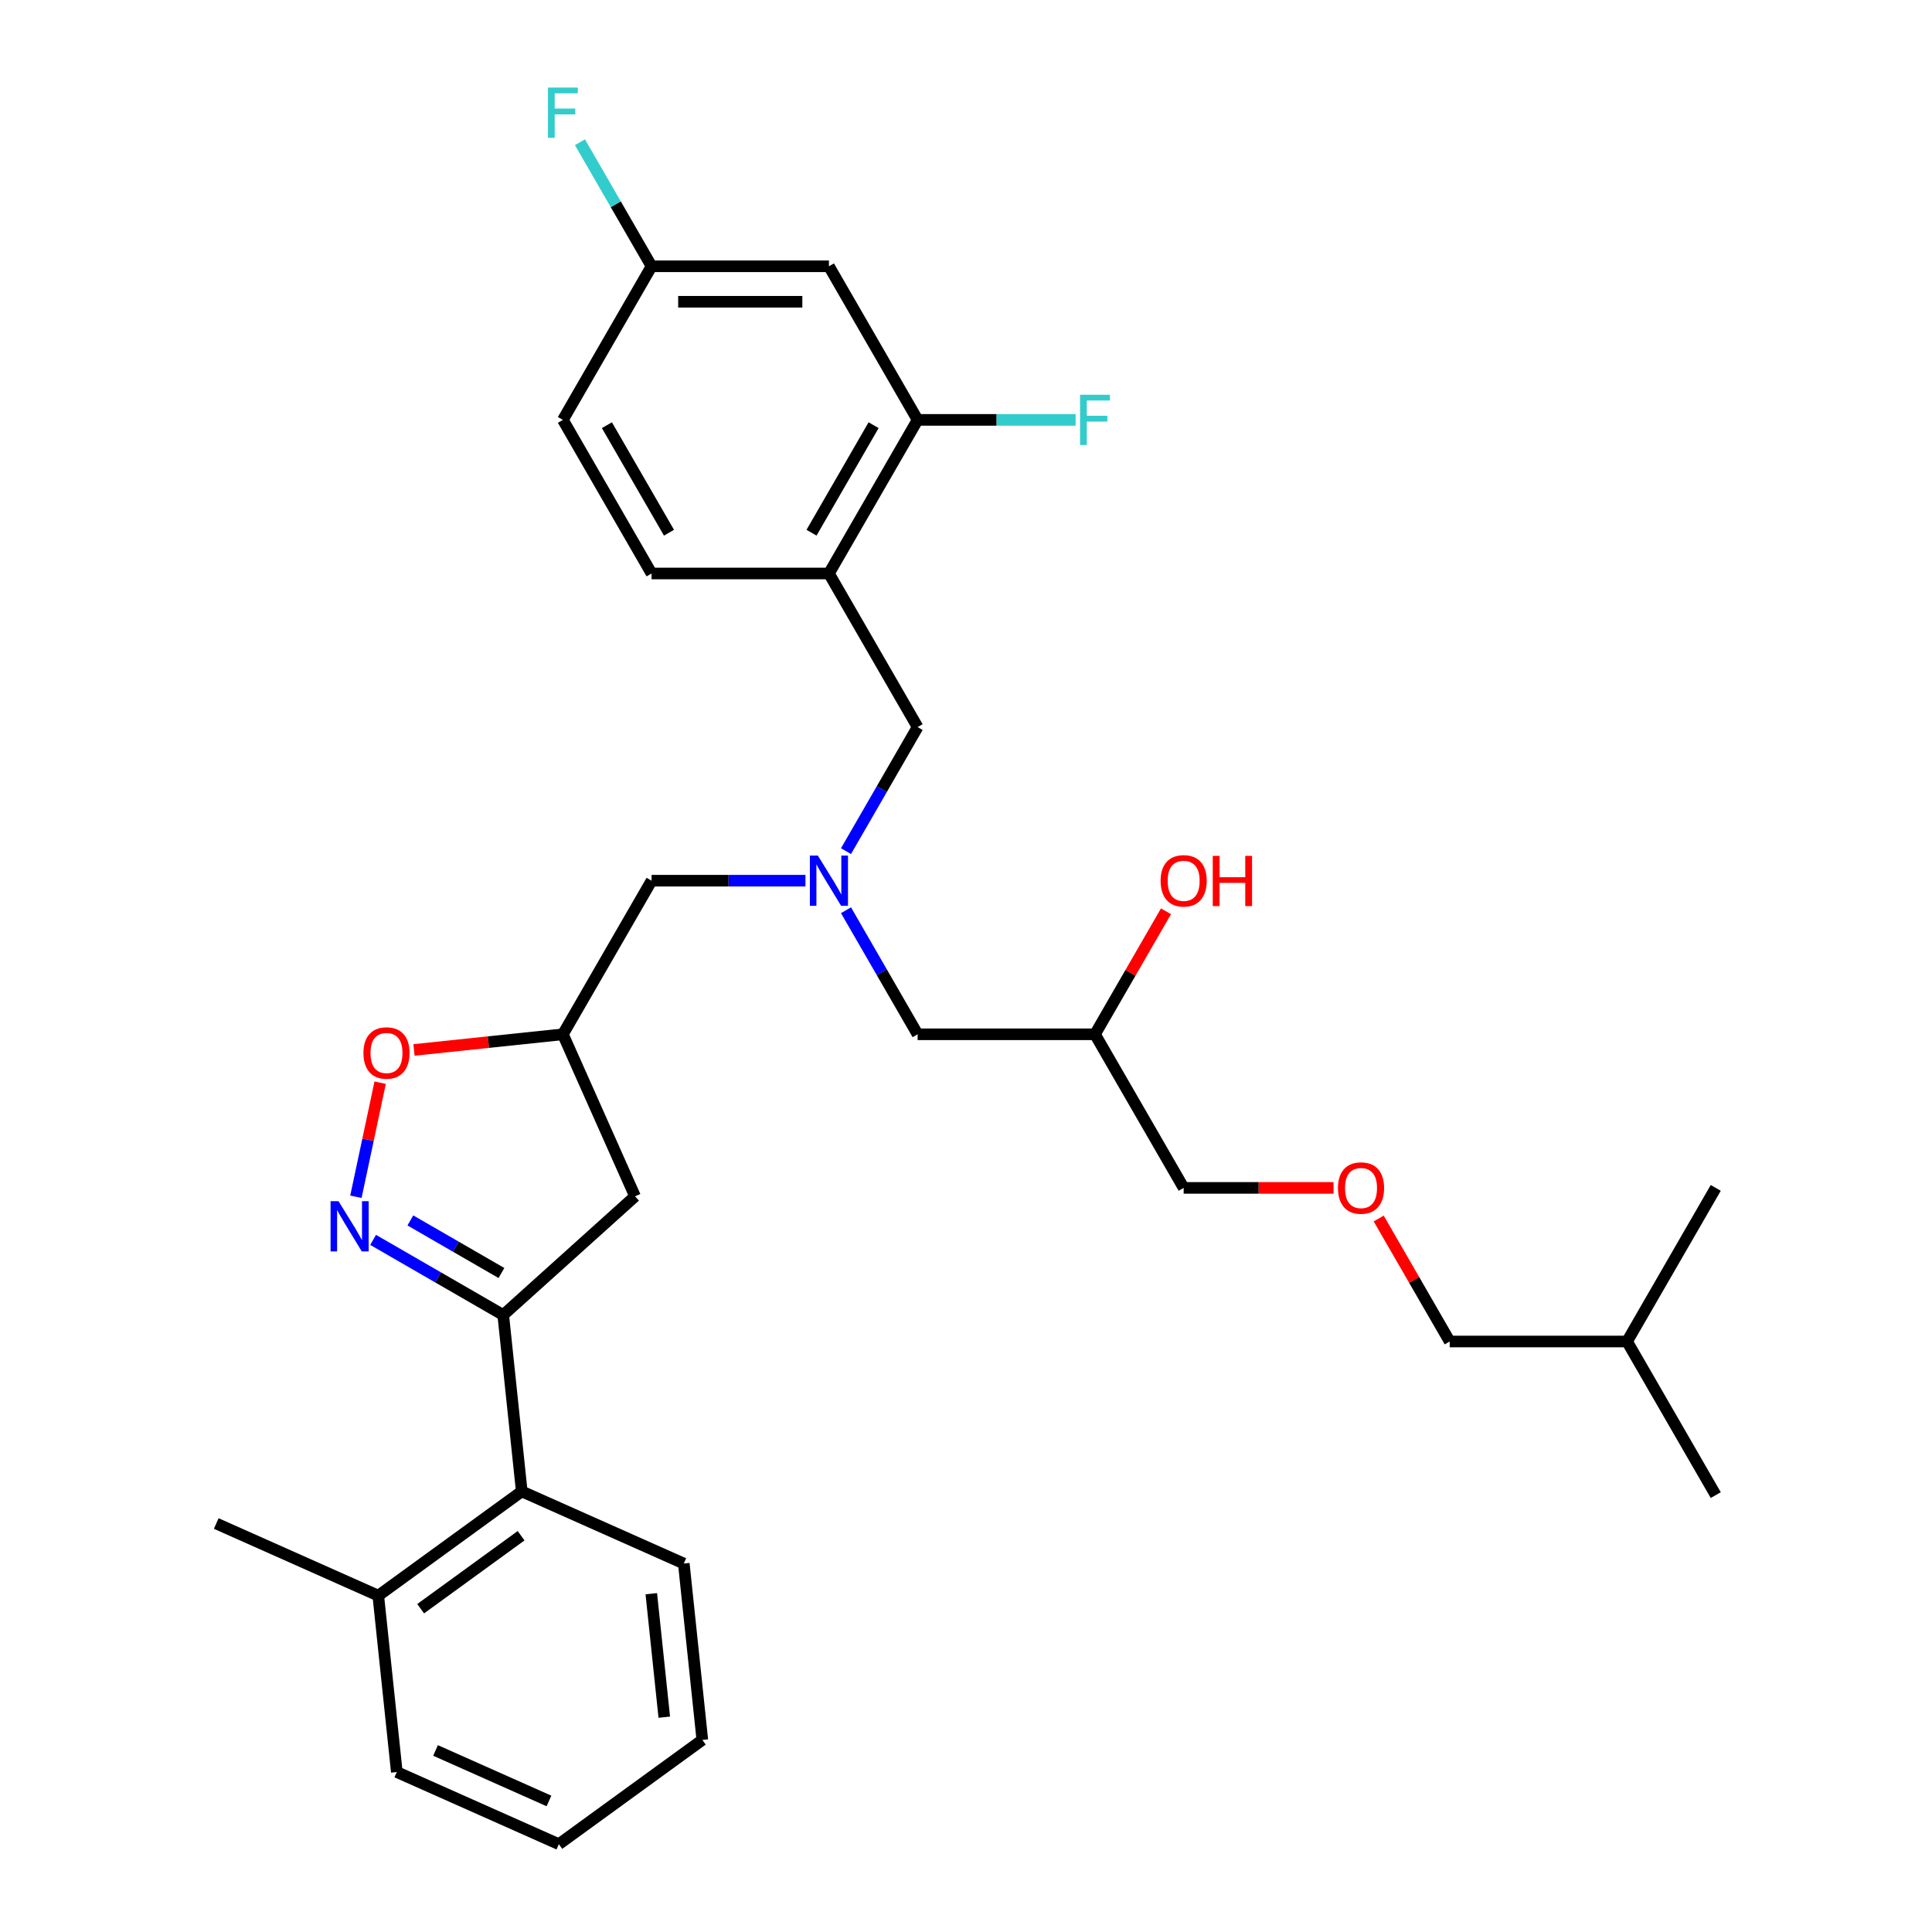 <?xml version='1.0' encoding='iso-8859-1'?>
<svg version='1.1' baseProfile='full'
              xmlns='http://www.w3.org/2000/svg'
                      xmlns:rdkit='http://www.rdkit.org/xml'
                      xmlns:xlink='http://www.w3.org/1999/xlink'
                  xml:space='preserve'
width='1000px' height='1000px' viewBox='0 0 1000 1000'>
<!-- END OF HEADER -->
<rect style='opacity:1.0;fill:#FFFFFF;stroke:none' width='1000' height='1000' x='0' y='0'> </rect>
<path class='bond-0' d='M 193.119,641.76 L 226.793,661.202' style='fill:none;fill-rule:evenodd;stroke:#0000FF;stroke-width:6px;stroke-linecap:butt;stroke-linejoin:miter;stroke-opacity:1' />
<path class='bond-0' d='M 226.793,661.202 L 260.468,680.644' style='fill:none;fill-rule:evenodd;stroke:#000000;stroke-width:6px;stroke-linecap:butt;stroke-linejoin:miter;stroke-opacity:1' />
<path class='bond-0' d='M 212.401,631.692 L 235.974,645.301' style='fill:none;fill-rule:evenodd;stroke:#0000FF;stroke-width:6px;stroke-linecap:butt;stroke-linejoin:miter;stroke-opacity:1' />
<path class='bond-0' d='M 235.974,645.301 L 259.546,658.911' style='fill:none;fill-rule:evenodd;stroke:#000000;stroke-width:6px;stroke-linecap:butt;stroke-linejoin:miter;stroke-opacity:1' />
<path class='bond-1' d='M 184.215,619.448 L 190.49,589.924' style='fill:none;fill-rule:evenodd;stroke:#0000FF;stroke-width:6px;stroke-linecap:butt;stroke-linejoin:miter;stroke-opacity:1' />
<path class='bond-1' d='M 190.49,589.924 L 196.766,560.399' style='fill:none;fill-rule:evenodd;stroke:#FF0000;stroke-width:6px;stroke-linecap:butt;stroke-linejoin:miter;stroke-opacity:1' />
<path class='bond-3' d='M 260.468,680.644 L 328.691,619.216' style='fill:none;fill-rule:evenodd;stroke:#000000;stroke-width:6px;stroke-linecap:butt;stroke-linejoin:miter;stroke-opacity:1' />
<path class='bond-6' d='M 260.468,680.644 L 270.064,771.945' style='fill:none;fill-rule:evenodd;stroke:#000000;stroke-width:6px;stroke-linecap:butt;stroke-linejoin:miter;stroke-opacity:1' />
<path class='bond-7' d='M 214.28,543.45 L 252.816,539.399' style='fill:none;fill-rule:evenodd;stroke:#FF0000;stroke-width:6px;stroke-linecap:butt;stroke-linejoin:miter;stroke-opacity:1' />
<path class='bond-7' d='M 252.816,539.399 L 291.351,535.349' style='fill:none;fill-rule:evenodd;stroke:#000000;stroke-width:6px;stroke-linecap:butt;stroke-linejoin:miter;stroke-opacity:1' />
<path class='bond-2' d='M 429.056,296.837 L 474.958,376.341' style='fill:none;fill-rule:evenodd;stroke:#000000;stroke-width:6px;stroke-linecap:butt;stroke-linejoin:miter;stroke-opacity:1' />
<path class='bond-5' d='M 429.056,296.837 L 474.958,217.333' style='fill:none;fill-rule:evenodd;stroke:#000000;stroke-width:6px;stroke-linecap:butt;stroke-linejoin:miter;stroke-opacity:1' />
<path class='bond-5' d='M 420.041,275.731 L 452.172,220.078' style='fill:none;fill-rule:evenodd;stroke:#000000;stroke-width:6px;stroke-linecap:butt;stroke-linejoin:miter;stroke-opacity:1' />
<path class='bond-11' d='M 429.056,296.837 L 337.253,296.837' style='fill:none;fill-rule:evenodd;stroke:#000000;stroke-width:6px;stroke-linecap:butt;stroke-linejoin:miter;stroke-opacity:1' />
<path class='bond-31' d='M 328.691,619.216 L 291.351,535.349' style='fill:none;fill-rule:evenodd;stroke:#000000;stroke-width:6px;stroke-linecap:butt;stroke-linejoin:miter;stroke-opacity:1' />
<path class='bond-4' d='M 416.902,455.845 L 377.077,455.845' style='fill:none;fill-rule:evenodd;stroke:#0000FF;stroke-width:6px;stroke-linecap:butt;stroke-linejoin:miter;stroke-opacity:1' />
<path class='bond-4' d='M 377.077,455.845 L 337.253,455.845' style='fill:none;fill-rule:evenodd;stroke:#000000;stroke-width:6px;stroke-linecap:butt;stroke-linejoin:miter;stroke-opacity:1' />
<path class='bond-9' d='M 437.887,440.551 L 456.422,408.446' style='fill:none;fill-rule:evenodd;stroke:#0000FF;stroke-width:6px;stroke-linecap:butt;stroke-linejoin:miter;stroke-opacity:1' />
<path class='bond-9' d='M 456.422,408.446 L 474.958,376.341' style='fill:none;fill-rule:evenodd;stroke:#000000;stroke-width:6px;stroke-linecap:butt;stroke-linejoin:miter;stroke-opacity:1' />
<path class='bond-13' d='M 437.887,471.139 L 456.422,503.244' style='fill:none;fill-rule:evenodd;stroke:#0000FF;stroke-width:6px;stroke-linecap:butt;stroke-linejoin:miter;stroke-opacity:1' />
<path class='bond-13' d='M 456.422,503.244 L 474.958,535.349' style='fill:none;fill-rule:evenodd;stroke:#000000;stroke-width:6px;stroke-linecap:butt;stroke-linejoin:miter;stroke-opacity:1' />
<path class='bond-8' d='M 474.958,217.333 L 429.056,137.829' style='fill:none;fill-rule:evenodd;stroke:#000000;stroke-width:6px;stroke-linecap:butt;stroke-linejoin:miter;stroke-opacity:1' />
<path class='bond-15' d='M 474.958,217.333 L 515.847,217.333' style='fill:none;fill-rule:evenodd;stroke:#000000;stroke-width:6px;stroke-linecap:butt;stroke-linejoin:miter;stroke-opacity:1' />
<path class='bond-15' d='M 515.847,217.333 L 556.736,217.333' style='fill:none;fill-rule:evenodd;stroke:#33CCCC;stroke-width:6px;stroke-linecap:butt;stroke-linejoin:miter;stroke-opacity:1' />
<path class='bond-12' d='M 270.064,771.945 L 195.793,825.905' style='fill:none;fill-rule:evenodd;stroke:#000000;stroke-width:6px;stroke-linecap:butt;stroke-linejoin:miter;stroke-opacity:1' />
<path class='bond-12' d='M 269.715,794.893 L 217.726,832.665' style='fill:none;fill-rule:evenodd;stroke:#000000;stroke-width:6px;stroke-linecap:butt;stroke-linejoin:miter;stroke-opacity:1' />
<path class='bond-21' d='M 270.064,771.945 L 353.93,809.284' style='fill:none;fill-rule:evenodd;stroke:#000000;stroke-width:6px;stroke-linecap:butt;stroke-linejoin:miter;stroke-opacity:1' />
<path class='bond-10' d='M 291.351,535.349 L 337.253,455.845' style='fill:none;fill-rule:evenodd;stroke:#000000;stroke-width:6px;stroke-linecap:butt;stroke-linejoin:miter;stroke-opacity:1' />
<path class='bond-33' d='M 429.056,137.829 L 337.253,137.829' style='fill:none;fill-rule:evenodd;stroke:#000000;stroke-width:6px;stroke-linecap:butt;stroke-linejoin:miter;stroke-opacity:1' />
<path class='bond-33' d='M 415.286,156.189 L 351.023,156.189' style='fill:none;fill-rule:evenodd;stroke:#000000;stroke-width:6px;stroke-linecap:butt;stroke-linejoin:miter;stroke-opacity:1' />
<path class='bond-18' d='M 337.253,296.837 L 291.351,217.333' style='fill:none;fill-rule:evenodd;stroke:#000000;stroke-width:6px;stroke-linecap:butt;stroke-linejoin:miter;stroke-opacity:1' />
<path class='bond-18' d='M 346.268,275.731 L 314.137,220.078' style='fill:none;fill-rule:evenodd;stroke:#000000;stroke-width:6px;stroke-linecap:butt;stroke-linejoin:miter;stroke-opacity:1' />
<path class='bond-23' d='M 195.793,825.905 L 111.927,788.565' style='fill:none;fill-rule:evenodd;stroke:#000000;stroke-width:6px;stroke-linecap:butt;stroke-linejoin:miter;stroke-opacity:1' />
<path class='bond-24' d='M 195.793,825.905 L 205.389,917.206' style='fill:none;fill-rule:evenodd;stroke:#000000;stroke-width:6px;stroke-linecap:butt;stroke-linejoin:miter;stroke-opacity:1' />
<path class='bond-16' d='M 474.958,535.349 L 566.761,535.349' style='fill:none;fill-rule:evenodd;stroke:#000000;stroke-width:6px;stroke-linecap:butt;stroke-linejoin:miter;stroke-opacity:1' />
<path class='bond-14' d='M 337.253,137.829 L 291.351,217.333' style='fill:none;fill-rule:evenodd;stroke:#000000;stroke-width:6px;stroke-linecap:butt;stroke-linejoin:miter;stroke-opacity:1' />
<path class='bond-19' d='M 337.253,137.829 L 318.717,105.724' style='fill:none;fill-rule:evenodd;stroke:#000000;stroke-width:6px;stroke-linecap:butt;stroke-linejoin:miter;stroke-opacity:1' />
<path class='bond-19' d='M 318.717,105.724 L 300.181,73.619' style='fill:none;fill-rule:evenodd;stroke:#33CCCC;stroke-width:6px;stroke-linecap:butt;stroke-linejoin:miter;stroke-opacity:1' />
<path class='bond-20' d='M 566.761,535.349 L 585.138,503.52' style='fill:none;fill-rule:evenodd;stroke:#000000;stroke-width:6px;stroke-linecap:butt;stroke-linejoin:miter;stroke-opacity:1' />
<path class='bond-20' d='M 585.138,503.52 L 603.515,471.69' style='fill:none;fill-rule:evenodd;stroke:#FF0000;stroke-width:6px;stroke-linecap:butt;stroke-linejoin:miter;stroke-opacity:1' />
<path class='bond-22' d='M 566.761,535.349 L 612.663,614.853' style='fill:none;fill-rule:evenodd;stroke:#000000;stroke-width:6px;stroke-linecap:butt;stroke-linejoin:miter;stroke-opacity:1' />
<path class='bond-17' d='M 690.237,614.853 L 651.45,614.853' style='fill:none;fill-rule:evenodd;stroke:#FF0000;stroke-width:6px;stroke-linecap:butt;stroke-linejoin:miter;stroke-opacity:1' />
<path class='bond-17' d='M 651.45,614.853 L 612.663,614.853' style='fill:none;fill-rule:evenodd;stroke:#000000;stroke-width:6px;stroke-linecap:butt;stroke-linejoin:miter;stroke-opacity:1' />
<path class='bond-25' d='M 713.615,630.698 L 731.991,662.528' style='fill:none;fill-rule:evenodd;stroke:#FF0000;stroke-width:6px;stroke-linecap:butt;stroke-linejoin:miter;stroke-opacity:1' />
<path class='bond-25' d='M 731.991,662.528 L 750.368,694.357' style='fill:none;fill-rule:evenodd;stroke:#000000;stroke-width:6px;stroke-linecap:butt;stroke-linejoin:miter;stroke-opacity:1' />
<path class='bond-29' d='M 353.93,809.284 L 363.527,900.585' style='fill:none;fill-rule:evenodd;stroke:#000000;stroke-width:6px;stroke-linecap:butt;stroke-linejoin:miter;stroke-opacity:1' />
<path class='bond-29' d='M 337.11,824.899 L 343.827,888.809' style='fill:none;fill-rule:evenodd;stroke:#000000;stroke-width:6px;stroke-linecap:butt;stroke-linejoin:miter;stroke-opacity:1' />
<path class='bond-32' d='M 205.389,917.206 L 289.256,954.545' style='fill:none;fill-rule:evenodd;stroke:#000000;stroke-width:6px;stroke-linecap:butt;stroke-linejoin:miter;stroke-opacity:1' />
<path class='bond-32' d='M 225.437,906.033 L 284.144,932.171' style='fill:none;fill-rule:evenodd;stroke:#000000;stroke-width:6px;stroke-linecap:butt;stroke-linejoin:miter;stroke-opacity:1' />
<path class='bond-26' d='M 750.368,694.357 L 842.171,694.357' style='fill:none;fill-rule:evenodd;stroke:#000000;stroke-width:6px;stroke-linecap:butt;stroke-linejoin:miter;stroke-opacity:1' />
<path class='bond-27' d='M 842.171,694.357 L 888.073,773.861' style='fill:none;fill-rule:evenodd;stroke:#000000;stroke-width:6px;stroke-linecap:butt;stroke-linejoin:miter;stroke-opacity:1' />
<path class='bond-28' d='M 842.171,694.357 L 888.073,614.853' style='fill:none;fill-rule:evenodd;stroke:#000000;stroke-width:6px;stroke-linecap:butt;stroke-linejoin:miter;stroke-opacity:1' />
<path class='bond-30' d='M 363.527,900.585 L 289.256,954.545' style='fill:none;fill-rule:evenodd;stroke:#000000;stroke-width:6px;stroke-linecap:butt;stroke-linejoin:miter;stroke-opacity:1' />
<path  class='atom-0' d='M 175.217 621.743
L 183.736 635.514
Q 184.581 636.872, 185.94 639.333
Q 187.298 641.793, 187.372 641.94
L 187.372 621.743
L 190.823 621.743
L 190.823 647.742
L 187.261 647.742
L 178.118 632.686
Q 177.053 630.923, 175.915 628.904
Q 174.813 626.884, 174.482 626.26
L 174.482 647.742
L 171.104 647.742
L 171.104 621.743
L 175.217 621.743
' fill='#0000FF'/>
<path  class='atom-2' d='M 188.116 545.019
Q 188.116 538.776, 191.201 535.287
Q 194.286 531.799, 200.051 531.799
Q 205.816 531.799, 208.901 535.287
Q 211.985 538.776, 211.985 545.019
Q 211.985 551.335, 208.864 554.933
Q 205.743 558.495, 200.051 558.495
Q 194.322 558.495, 191.201 554.933
Q 188.116 551.371, 188.116 545.019
M 200.051 555.558
Q 204.017 555.558, 206.147 552.914
Q 208.313 550.233, 208.313 545.019
Q 208.313 539.914, 206.147 537.344
Q 204.017 534.737, 200.051 534.737
Q 196.085 534.737, 193.918 537.307
Q 191.788 539.878, 191.788 545.019
Q 191.788 550.27, 193.918 552.914
Q 196.085 555.558, 200.051 555.558
' fill='#FF0000'/>
<path  class='atom-5' d='M 423.309 442.846
L 431.829 456.616
Q 432.673 457.975, 434.032 460.435
Q 435.391 462.895, 435.464 463.042
L 435.464 442.846
L 438.916 442.846
L 438.916 468.844
L 435.354 468.844
L 426.21 453.789
Q 425.145 452.026, 424.007 450.006
Q 422.905 447.987, 422.575 447.362
L 422.575 468.844
L 419.197 468.844
L 419.197 442.846
L 423.309 442.846
' fill='#0000FF'/>
<path  class='atom-16' d='M 559.032 204.333
L 574.491 204.333
L 574.491 207.308
L 562.52 207.308
L 562.52 215.203
L 573.169 215.203
L 573.169 218.214
L 562.52 218.214
L 562.52 230.332
L 559.032 230.332
L 559.032 204.333
' fill='#33CCCC'/>
<path  class='atom-18' d='M 692.532 614.927
Q 692.532 608.684, 695.617 605.195
Q 698.701 601.707, 704.466 601.707
Q 710.232 601.707, 713.316 605.195
Q 716.401 608.684, 716.401 614.927
Q 716.401 621.243, 713.28 624.841
Q 710.158 628.403, 704.466 628.403
Q 698.738 628.403, 695.617 624.841
Q 692.532 621.279, 692.532 614.927
M 704.466 625.466
Q 708.432 625.466, 710.562 622.822
Q 712.729 620.141, 712.729 614.927
Q 712.729 609.822, 710.562 607.252
Q 708.432 604.645, 704.466 604.645
Q 700.501 604.645, 698.334 607.215
Q 696.204 609.786, 696.204 614.927
Q 696.204 620.178, 698.334 622.822
Q 700.501 625.466, 704.466 625.466
' fill='#FF0000'/>
<path  class='atom-20' d='M 283.621 45.325
L 299.081 45.325
L 299.081 48.3
L 287.11 48.3
L 287.11 56.195
L 297.759 56.195
L 297.759 59.206
L 287.11 59.206
L 287.11 71.324
L 283.621 71.324
L 283.621 45.325
' fill='#33CCCC'/>
<path  class='atom-21' d='M 600.729 455.918
Q 600.729 449.676, 603.813 446.187
Q 606.898 442.699, 612.663 442.699
Q 618.428 442.699, 621.513 446.187
Q 624.597 449.676, 624.597 455.918
Q 624.597 462.235, 621.476 465.833
Q 618.355 469.395, 612.663 469.395
Q 606.935 469.395, 603.813 465.833
Q 600.729 462.271, 600.729 455.918
M 612.663 466.457
Q 616.629 466.457, 618.759 463.814
Q 620.925 461.133, 620.925 455.918
Q 620.925 450.814, 618.759 448.244
Q 616.629 445.636, 612.663 445.636
Q 608.697 445.636, 606.531 448.207
Q 604.401 450.777, 604.401 455.918
Q 604.401 461.17, 606.531 463.814
Q 608.697 466.457, 612.663 466.457
' fill='#FF0000'/>
<path  class='atom-21' d='M 627.719 442.993
L 631.244 442.993
L 631.244 454.046
L 644.537 454.046
L 644.537 442.993
L 648.062 442.993
L 648.062 468.991
L 644.537 468.991
L 644.537 456.983
L 631.244 456.983
L 631.244 468.991
L 627.719 468.991
L 627.719 442.993
' fill='#FF0000'/>
</svg>
